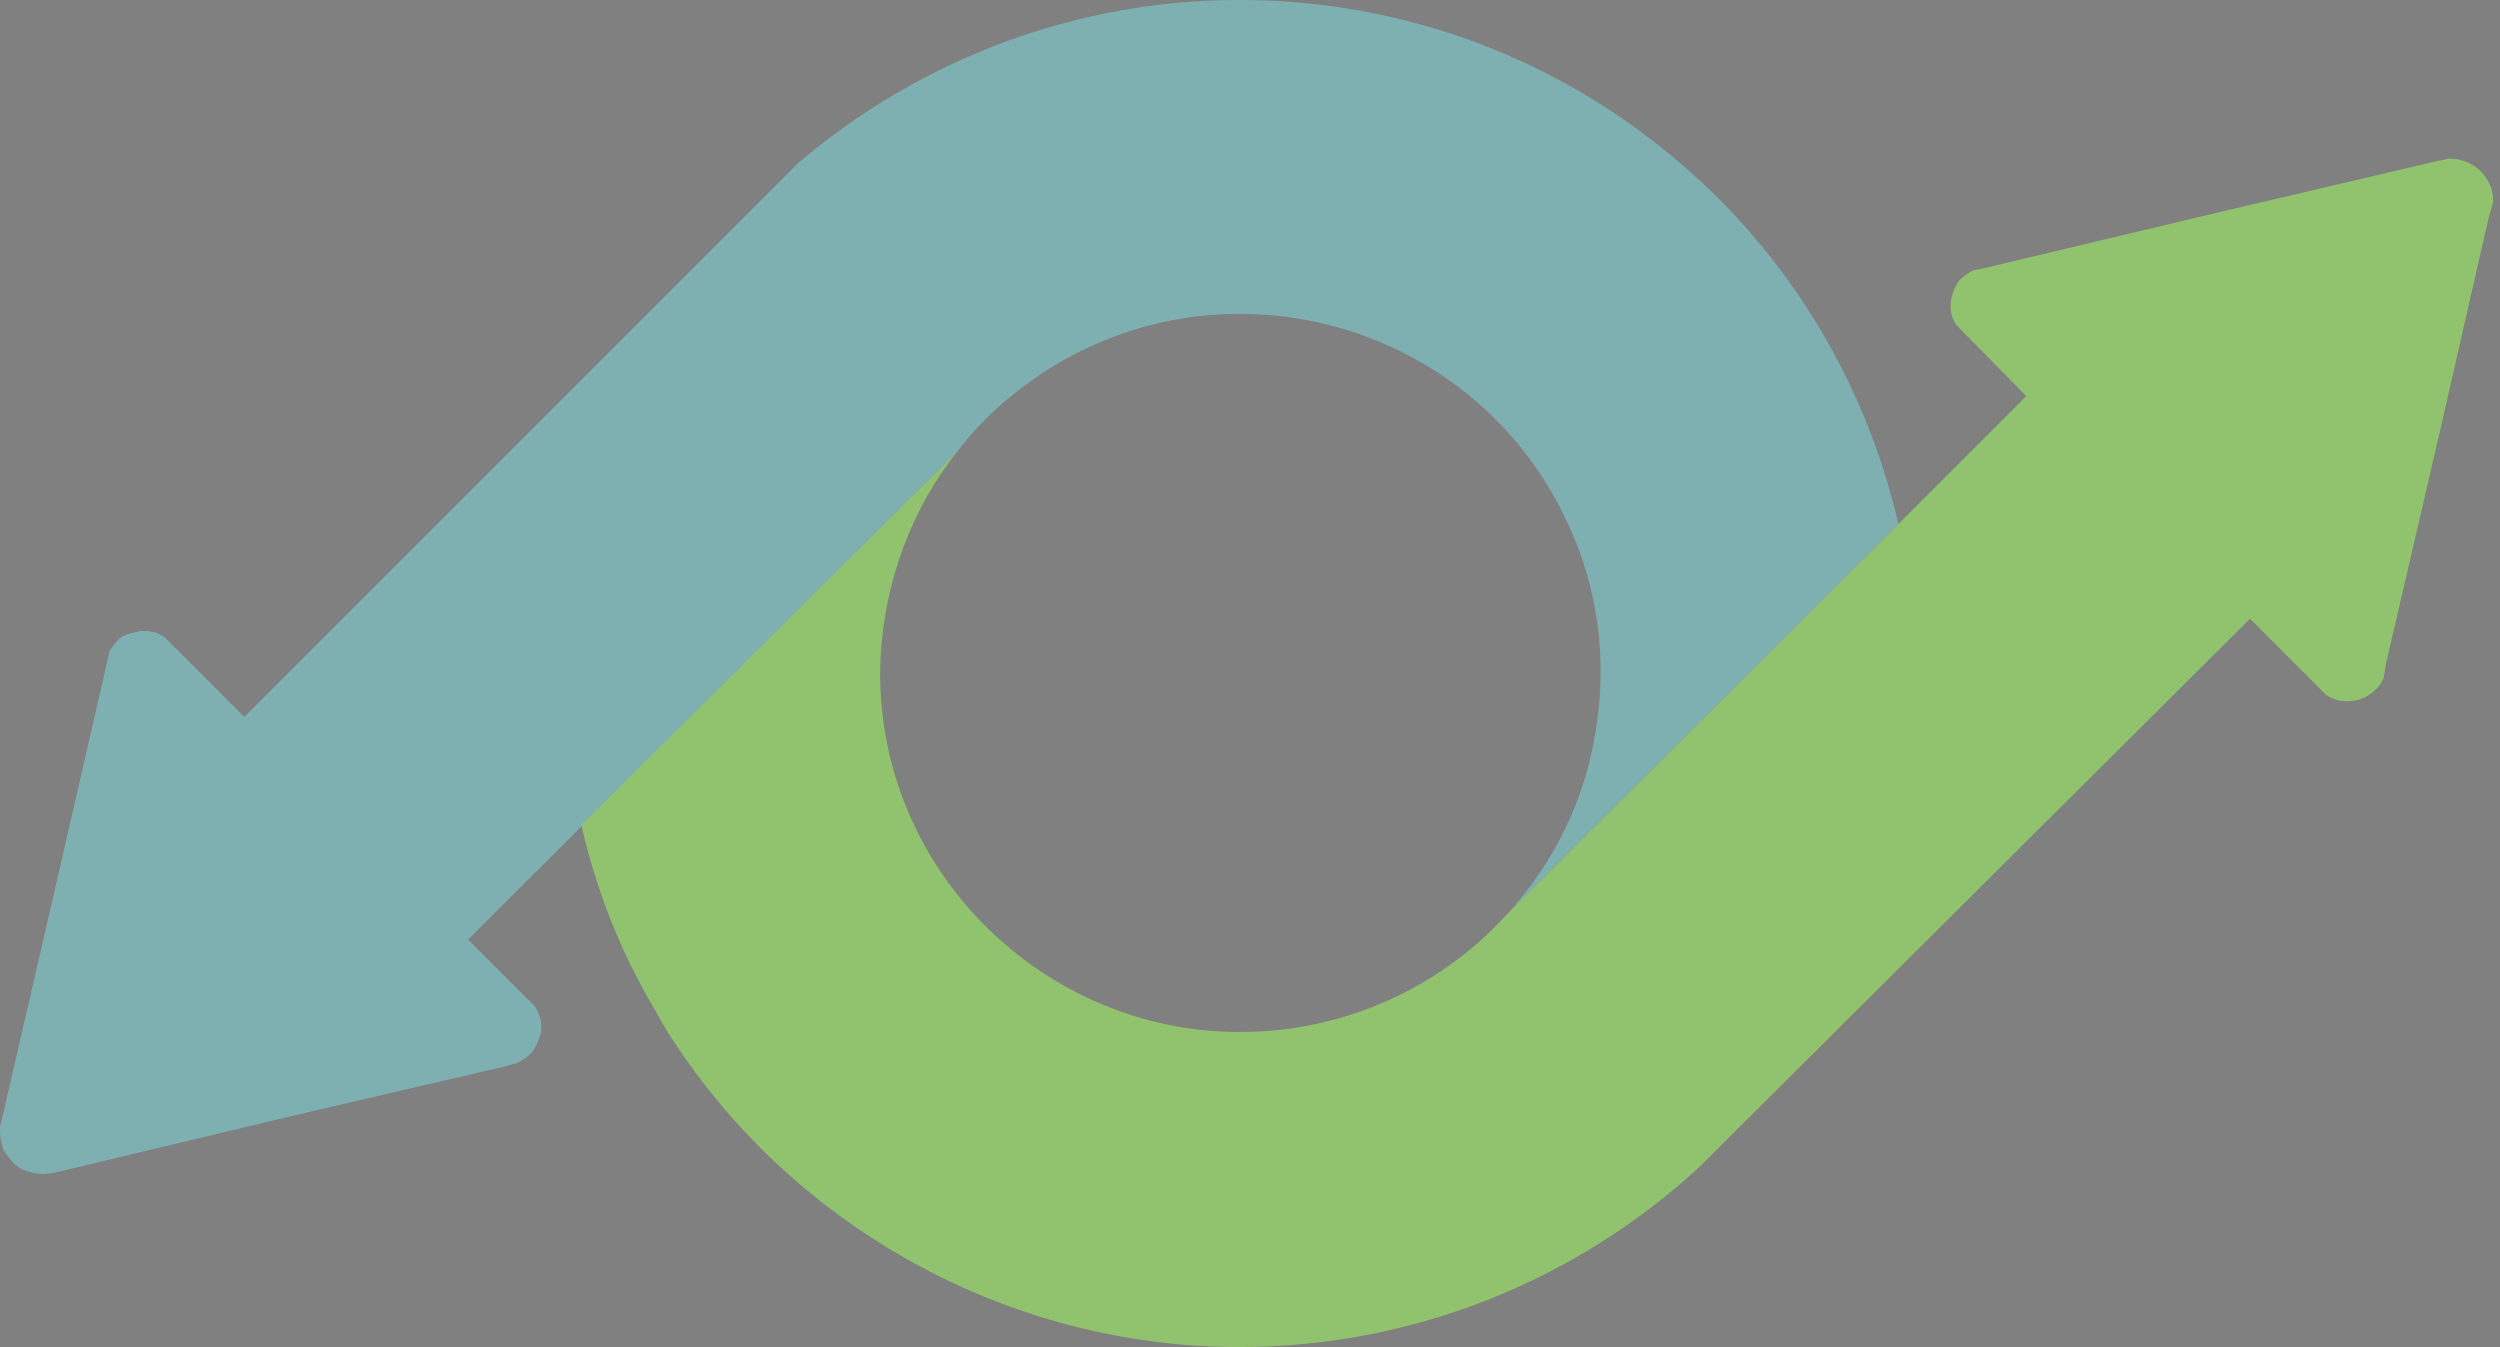 <svg version="1.2" xmlns="http://www.w3.org/2000/svg" viewBox="0 0 219 118" width="219" height="118">
	<rect x="0" y="0" width="219" height="118" fill="#808080" stroke="none"/>
	<title>valora-svg</title>
	<defs>
		<clipPath clipPathUnits="userSpaceOnUse" id="cp1">
			<path d="m0 0h662v118h-662z"/>
		</clipPath>
		<linearGradient id="g1" x1="143" y1="48.9" x2="153.3" y2="59.3" gradientUnits="userSpaceOnUse">
			<stop offset="0" stop-color="#ffffff"/>
			<stop offset=".2" stop-color="#fcfcfc"/>
			<stop offset=".3" stop-color="#f3f3f3"/>
			<stop offset=".4" stop-color="#e3e3e3"/>
			<stop offset=".6" stop-color="#cdcdcd"/>
			<stop offset=".7" stop-color="#b1b1b0"/>
			<stop offset=".8" stop-color="#8e8e8c"/>
			<stop offset=".9" stop-color="#646462"/>
			<stop offset="1" stop-color="#353533"/>
			<stop offset="1" stop-color="#1d1d1b"/>
		</linearGradient>
	</defs>
	<style>
		.s0 { fill: #7eb0b1 } 
		.s1 { fill: #91c36e } 
		.s2 { opacity: .2;mix-blend-mode: multiply;fill: url(#g1) } 
		.s3 { fill: #7cafb0 } 
	</style>
	<g id="Clip-Path" clip-path="url(#cp1)">
		<g id="Layer">
			<path id="Layer" class="s0" d="m132.1 80c4.1-4.5 6.8-10.1 7.7-16.1 1-6 0.2-12.2-2.3-17.7-2.5-5.6-6.5-10.3-11.6-13.6-5.1-3.3-11.1-5.1-17.2-5.1h-0.2c-7 0-13.8 2.4-19.3 6.7q-3 2.3-5.3 5.3l-42.9 42.8 4.8 4.8 1.1 1.1q0.4 0.7 0.5 1.4 0.1 0.7-0.2 1.4-0.2 0.7-0.7 1.3-0.5 0.5-1.2 0.8l-1 0.3-18.9 4.4-20.5 4.9-0.6 0.1q-0.8 0.1-1.6-0.1-0.8-0.2-1.4-0.7-0.6-0.6-1-1.3-0.3-0.8-0.3-1.6 0-0.2 0-0.4l0.2-0.8 4.2-18.2 4.8-20.9 0.4-1.8q0.4-0.6 0.9-1.1 0.6-0.4 1.3-0.5 0.6-0.2 1.3-0.1 0.7 0.1 1.3 0.5l1 1 6 6 42.4-42.4 6.1-6.1c10.8-9.2 24.5-14.3 38.6-14.3h0.1c13.4 0 26.4 4.5 36.9 12.9 10.5 8.3 17.8 20 20.8 33z"/>
			<path id="Layer" class="s1" d="m218.4 17.6q0 0 0 0.1l-0.4 1.4-4.2 18.4-4.8 20.7-0.2 1.2q-0.3 0.7-0.9 1.2-0.6 0.5-1.3 0.7-0.7 0.2-1.5 0.1-0.7-0.1-1.3-0.5l-6.7-6.7-45.3 45.1-2.8 2.8c-11 10.2-25.4 15.9-40.4 15.9h-0.1c-10 0-19.9-2.6-28.7-7.5-8.8-4.9-16.2-11.9-21.5-20.4q-0.8-1.4-1.6-2.8c-2.6-4.6-4.5-9.6-5.7-14.7q0-0.2-0.1-0.3l33-32.8q-0.4 0.5-0.7 0.9c-3.9 5.3-6 11.8-6.1 18.4v0.2c0 8.3 3.3 16.2 9.2 22.1 5.9 5.9 13.9 9.3 22.2 9.3h0.2c7.8 0 15.3-2.9 21.1-8.1q1.2-1.1 2.3-2.3l34.2-34.1 11.2-11.2-6-6.1q-0.5-0.6-0.6-1.3-0.1-0.7 0.1-1.4 0.2-0.7 0.6-1.3 0.5-0.5 1.2-0.9l1.4-0.3 19.3-4.6 19.6-4.6 1.4-0.3h0.1c1 0 2 0.4 2.7 1.1 0.7 0.7 1.1 1.6 1.1 2.6"/>
			<g id="Layer" style="opacity: .2">
				<g id="Layer" style="opacity: .2">
					<g id="Layer" style="opacity: .2">
						<path id="Layer" class="s2" d="m189.9 55l-39.8 39.6-39.7-39.6 39.7-39.6z"/>
					</g>
				</g>
			</g>
			<path id="Layer" class="s3" d="m276.7 111.9l-32.3-76.7h21.8l18.8 51.7 19.5-51.7h21.3l-33.9 76.7z"/>
			<path id="Layer" fill-rule="evenodd" class="s3" d="m358.8 113.3q-9.7 0-17.4-5.2-7.7-5.2-12.3-14.2-4.6-9-4.6-20.5 0-11.8 4.6-20.7 4.6-9 12.5-14 8-5.1 18-5.1 8.2 0 14.3 3.2 6.1 3.3 9.8 8.5v-10.1h19.8v76.7h-20v-10.3q-4.1 5.1-10.5 8.4c-4.4 2.2-9.3 3.4-14.2 3.3zm5.3-17.3q8.9 0 14.5-6.2 5.5-6.2 5.5-16.4 0-10.2-5.5-16.4-5.6-6.3-14.5-6.3-8.7 0-14.2 6.3-5.4 6.2-5.4 16.4 0 10.2 5.4 16.4 5.5 6.2 14.2 6.2z"/>
			<path id="Layer" class="s3" d="m417.8 111.9v-107.5h19.8v107.5z"/>
			<path id="Layer" fill-rule="evenodd" class="s3" d="m486.1 113.3q-11.8 0-21-5.1c-6-3.3-11-8.2-14.4-14.2q-5.3-9-5.3-20.6 0-11.5 5.3-20.5c3.4-5.9 8.4-10.8 14.4-14.2q9.2-5.1 21-5.1 11.5 0 20.7 5.1c6 3.4 11 8.3 14.4 14.2q5.3 9 5.3 20.5 0 11.6-5.3 20.6c-3.4 6-8.4 10.9-14.4 14.2q-9.2 5.1-20.7 5.1zm0-17.3c3.7 0.1 7.4-0.9 10.5-2.9 3.1-2 5.6-4.8 7.2-8.1q2.6-5.1 2.6-11.6 0-6.6-2.6-11.6c-1.6-3.4-4.1-6.1-7.3-8.1-3.1-1.9-6.7-2.9-10.4-2.8q-6 0-10.6 2.9c-3.2 1.9-5.7 4.7-7.3 8q-2.6 5-2.6 11.6 0 6.5 2.6 11.6c1.6 3.3 4.2 6.1 7.3 8.1q4.6 2.9 10.6 2.9z"/>
			<path id="Layer" class="s3" d="m535.5 111.9v-76.7h19.2l0.3 12.6c2.5-4.1 5.9-7.6 10-10.2q6.2-4 13-4 2.5 0 4.9 0.3 2 0.3 3.9 1l-5.4 21.8q-1.9-1-4.1-1.5-2.4-0.6-4.9-0.6-7.2 0-12.1 4.9-4.8 4.9-4.8 12.3v40.1z"/>
			<path id="Layer" fill-rule="evenodd" class="s3" d="m617.7 113.3q-9.6 0-17.4-5.2-7.7-5.2-12.3-14.2-4.6-9-4.6-20.5 0-11.8 4.6-20.7 4.6-9 12.6-14 7.9-5.1 18-5.1 8.1 0 14.2 3.2 6.2 3.3 9.8 8.5v-10.1h19.8v76.7h-20v-10.3q-4 5.1-10.5 8.4c-4.4 2.2-9.3 3.4-14.2 3.3zm5.4-17.3q8.9 0 14.4-6.2 5.5-6.2 5.5-16.4 0-10.2-5.5-16.4-5.5-6.3-14.4-6.3-8.8 0-14.2 6.3-5.5 6.2-5.5 16.4 0 10.2 5.5 16.4 5.4 6.2 14.2 6.2z"/>
		</g>
	</g>
</svg>